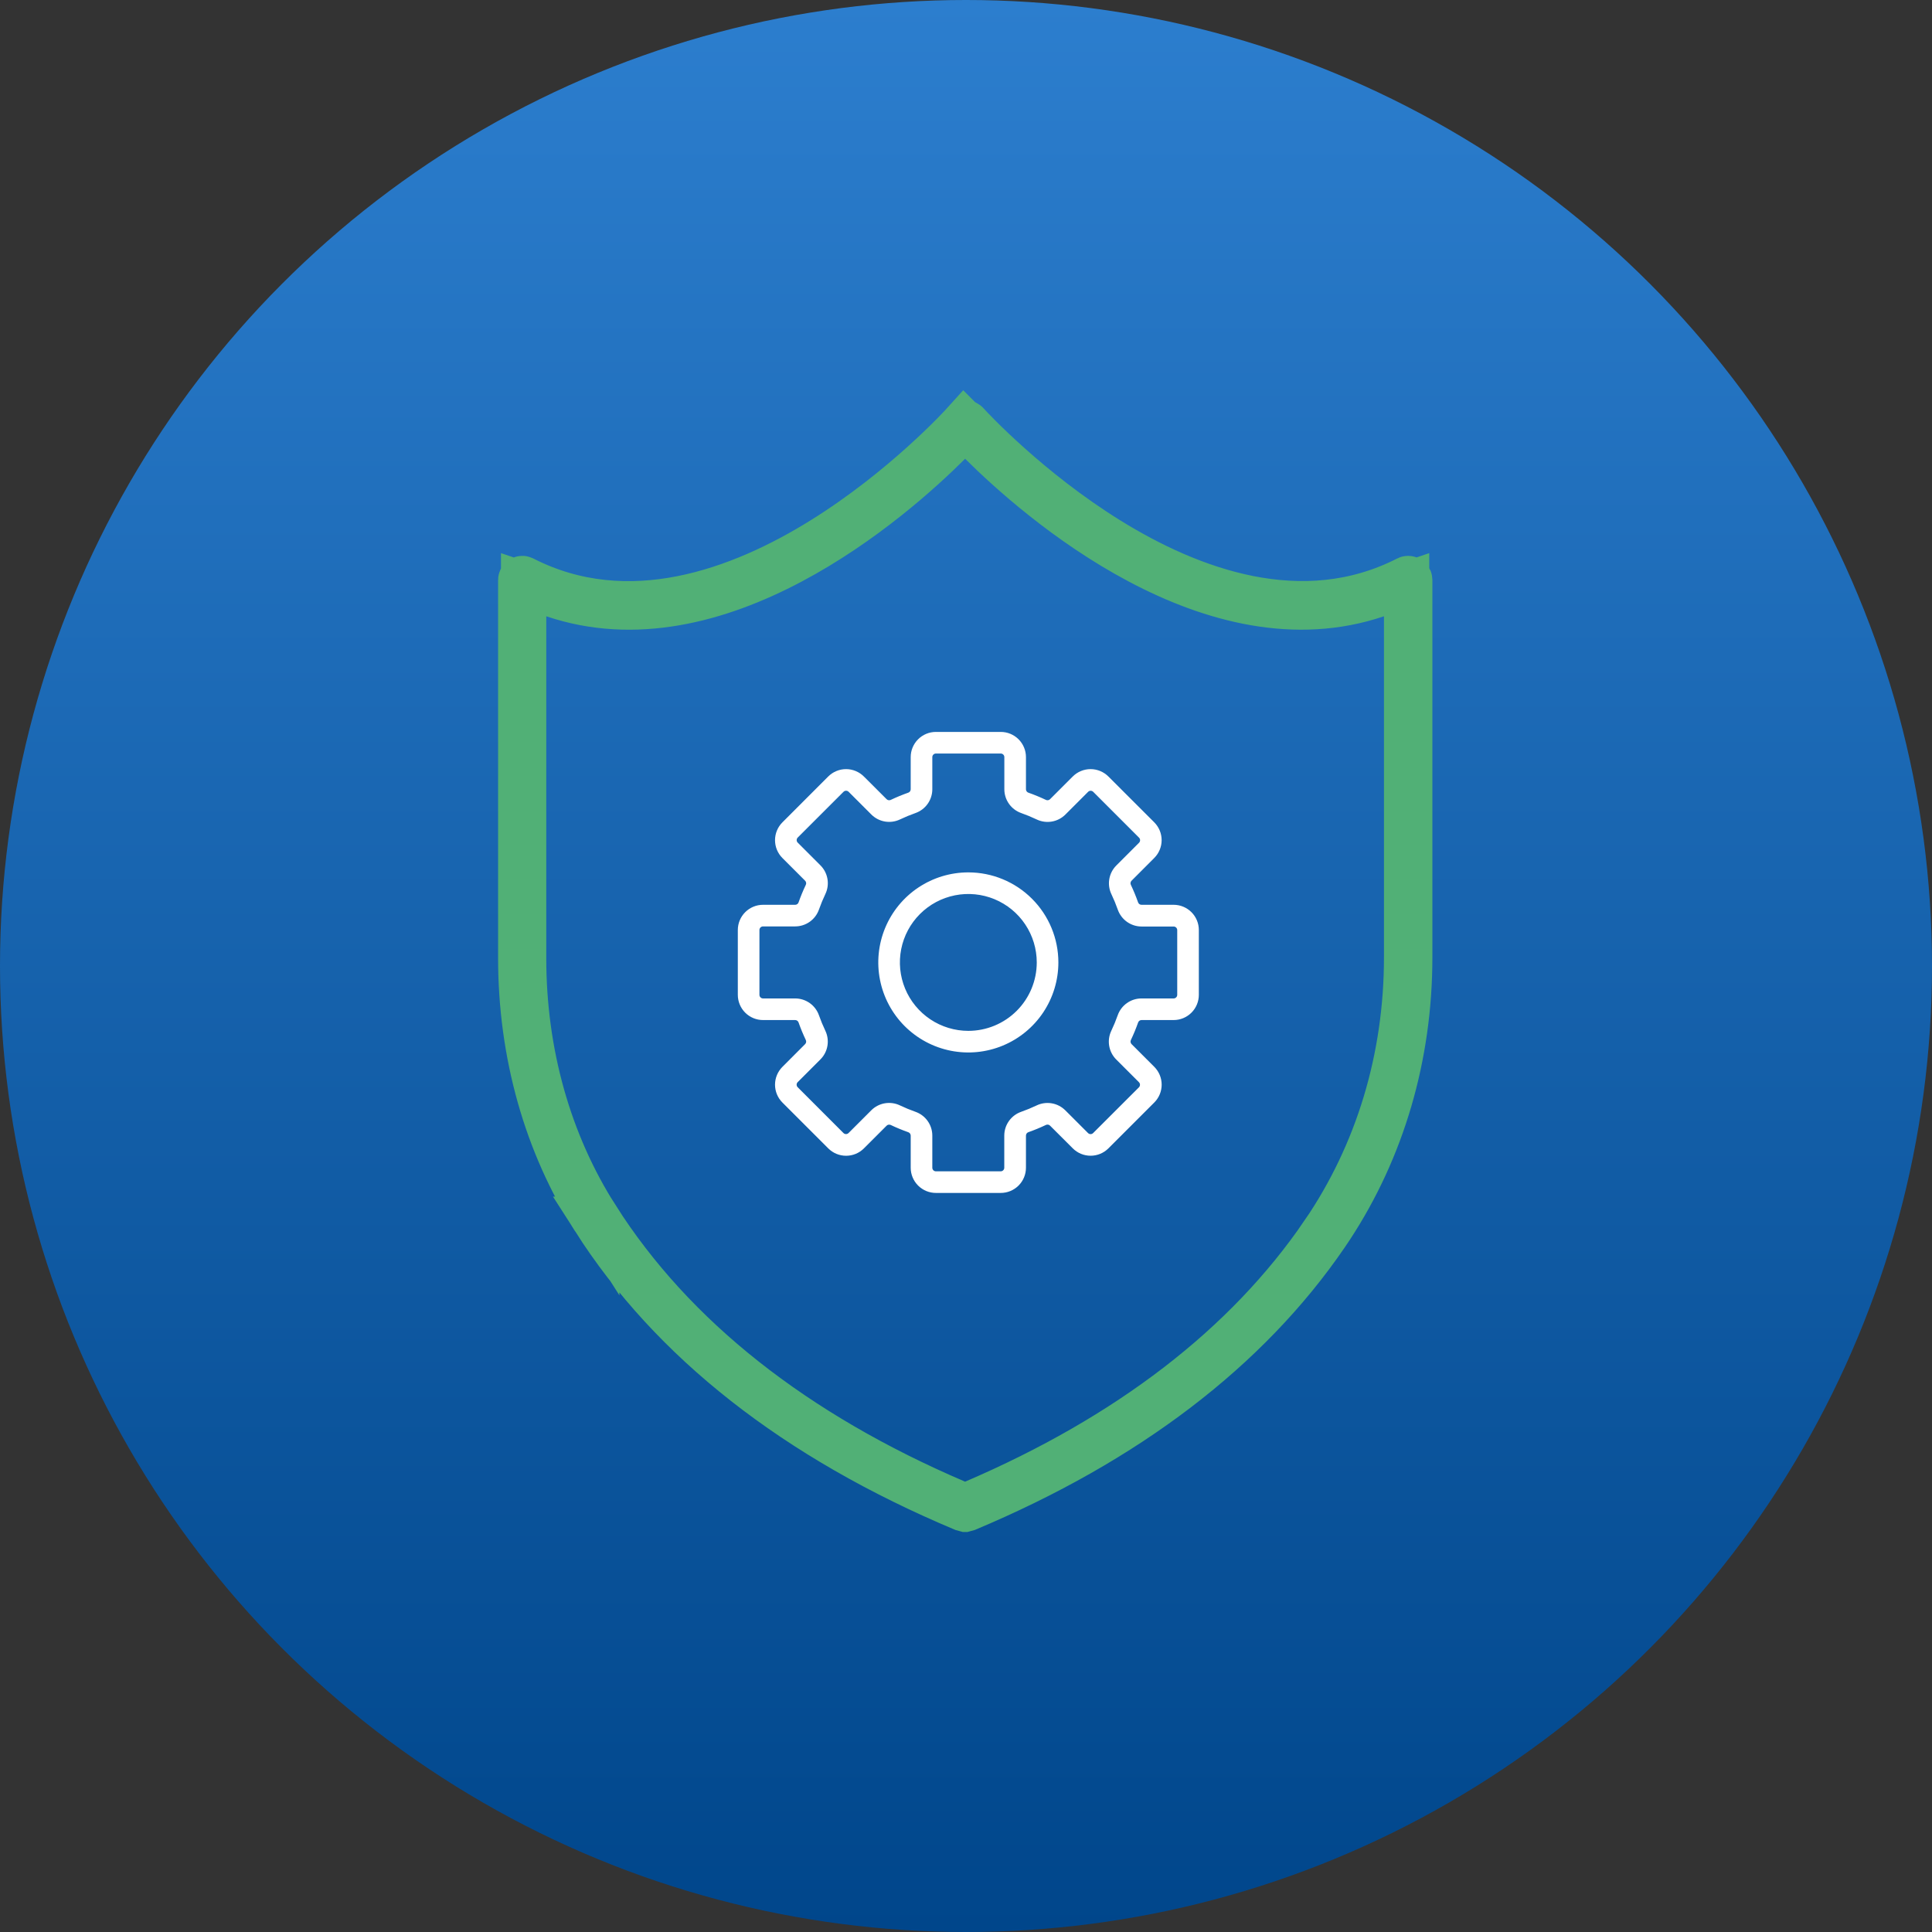 <svg width="256" height="256" viewBox="0 0 256 256" fill="none" xmlns="http://www.w3.org/2000/svg">
<rect x="0" y="0" width="256" height="256" fill="#333333" stroke="none"/>
<circle cx="128" cy="128" r="128" fill="url(#paint0_linear_957_123)"/>
<path d="M127.883 56C127.903 56 127.959 56.007 128.029 56.057L128.104 56.122C128.855 56.941 136.362 64.988 146.851 71.495C157.615 78.173 172.516 83.826 186.505 76.671L186.515 76.666C186.531 76.658 186.608 76.631 186.723 76.7C186.752 76.718 186.768 76.737 186.778 76.755C186.788 76.773 186.798 76.8 186.798 76.841V126.851C186.798 139.894 183.182 152.233 176.346 162.644L175.674 163.646C165.328 178.75 149.368 190.991 128.041 199.947C127.961 199.978 127.91 199.992 127.885 199.997H127.882C127.857 199.992 127.807 199.978 127.729 199.948C105.399 190.585 88.989 177.633 78.742 161.558H78.743C72.399 151.602 69 139.626 69 126.947V76.841C69 76.8 69.01 76.773 69.019 76.755C69.029 76.737 69.046 76.718 69.075 76.7C69.19 76.631 69.267 76.658 69.283 76.666L69.294 76.671C83.313 83.841 98.213 78.191 108.973 71.506C119.796 64.782 127.43 56.414 127.745 56.065L127.746 56.066C127.788 56.02 127.843 56 127.883 56ZM125.762 58.666C122.08 62.347 114.384 69.345 104.796 74.425C95.178 79.52 84.102 82.461 73.346 78.818L69.383 77.476V126.947C69.383 139.509 72.716 151.407 79.078 161.37V161.369C89.211 177.281 105.323 189.944 126.703 199.088L127.885 199.594L129.065 199.087C149.467 190.334 165.103 178.397 175.327 163.426L175.328 163.427C182.578 152.821 186.383 140.193 186.383 126.851V77.475L182.419 78.818C171.681 82.46 160.606 79.514 150.982 74.413C141.39 69.329 133.684 62.33 130 58.661L127.879 56.549L125.762 58.666Z" fill="#51B076" stroke="#51B076" stroke-width="6"/>
<g clip-path="url(#clip0_957_123)">
<path d="M128.309 115.595C125.949 115.595 123.642 116.295 121.68 117.606C119.718 118.917 118.189 120.78 117.286 122.96C116.383 125.141 116.146 127.54 116.607 129.854C117.067 132.168 118.203 134.294 119.872 135.963C121.541 137.631 123.666 138.768 125.981 139.228C128.295 139.688 130.694 139.452 132.874 138.549C135.054 137.646 136.918 136.117 138.229 134.155C139.54 132.193 140.24 129.886 140.24 127.526C140.24 124.362 138.983 121.327 136.745 119.09C134.508 116.852 131.473 115.595 128.309 115.595ZM128.309 136.594C126.515 136.594 124.762 136.062 123.271 135.066C121.78 134.069 120.617 132.653 119.931 130.996C119.245 129.339 119.065 127.516 119.415 125.757C119.765 123.998 120.629 122.383 121.897 121.115C123.165 119.846 124.781 118.983 126.54 118.633C128.298 118.283 130.122 118.463 131.779 119.149C133.435 119.835 134.852 120.997 135.848 122.489C136.844 123.98 137.376 125.733 137.376 127.526C137.376 129.931 136.421 132.238 134.72 133.938C133.02 135.639 130.713 136.594 128.309 136.594Z" fill="white"/>
<path d="M155.512 119.89H151.25C151.151 119.89 151.054 119.858 150.974 119.8C150.893 119.742 150.833 119.66 150.801 119.566C150.524 118.778 150.205 118.005 149.847 117.251C149.802 117.162 149.786 117.061 149.802 116.963C149.817 116.865 149.863 116.773 149.933 116.702L152.944 113.686C153.254 113.376 153.5 113.008 153.668 112.602C153.836 112.197 153.923 111.763 153.923 111.324C153.923 110.885 153.836 110.451 153.668 110.045C153.5 109.64 153.254 109.272 152.944 108.961L146.869 102.891C146.558 102.581 146.19 102.335 145.785 102.167C145.379 101.999 144.945 101.912 144.506 101.912C144.068 101.912 143.633 101.999 143.228 102.167C142.822 102.335 142.454 102.581 142.144 102.891L139.133 105.902C139.061 105.972 138.97 106.018 138.872 106.033C138.774 106.049 138.673 106.033 138.584 105.988C137.83 105.63 137.057 105.311 136.269 105.034C136.175 105.002 136.093 104.942 136.035 104.861C135.977 104.781 135.945 104.684 135.945 104.585V100.323C135.945 99.437 135.593 98.588 134.966 97.961C134.34 97.335 133.49 96.983 132.604 96.983H124.013C123.127 96.983 122.278 97.335 121.651 97.961C121.025 98.588 120.673 99.437 120.673 100.323V104.585C120.672 104.684 120.64 104.781 120.582 104.861C120.524 104.942 120.442 105.002 120.348 105.034C119.561 105.311 118.788 105.63 118.034 105.988C117.945 106.033 117.844 106.049 117.745 106.033C117.647 106.018 117.556 105.972 117.485 105.902L114.469 102.891C114.158 102.581 113.79 102.335 113.385 102.167C112.979 101.999 112.545 101.912 112.106 101.912C111.668 101.912 111.233 101.999 110.828 102.167C110.422 102.335 110.054 102.581 109.744 102.891L103.673 108.966C103.363 109.276 103.117 109.645 102.949 110.05C102.781 110.455 102.695 110.89 102.695 111.329C102.695 111.767 102.781 112.202 102.949 112.607C103.117 113.012 103.363 113.381 103.673 113.691L106.685 116.702C106.755 116.773 106.8 116.865 106.816 116.963C106.831 117.061 106.815 117.162 106.771 117.251C106.412 118.005 106.093 118.778 105.816 119.566C105.784 119.66 105.724 119.742 105.644 119.8C105.563 119.858 105.467 119.89 105.368 119.89H101.106C100.22 119.89 99.37 120.242 98.744 120.869C98.117 121.495 97.765 122.345 97.765 123.231V131.821C97.765 132.707 98.117 133.557 98.744 134.184C99.37 134.81 100.22 135.162 101.106 135.162H105.368C105.467 135.163 105.563 135.194 105.644 135.253C105.724 135.311 105.784 135.393 105.816 135.487C106.094 136.274 106.412 137.047 106.771 137.801C106.815 137.89 106.831 137.991 106.816 138.089C106.8 138.188 106.755 138.279 106.685 138.35L103.673 141.366C103.363 141.676 103.117 142.045 102.949 142.45C102.781 142.855 102.695 143.29 102.695 143.729C102.695 144.167 102.781 144.602 102.949 145.007C103.117 145.412 103.363 145.781 103.673 146.091L109.749 152.166C110.059 152.477 110.427 152.723 110.833 152.891C111.238 153.058 111.672 153.145 112.111 153.145C112.55 153.145 112.984 153.058 113.39 152.891C113.795 152.723 114.163 152.477 114.473 152.166L117.485 149.155C117.556 149.085 117.647 149.039 117.745 149.024C117.844 149.008 117.945 149.024 118.034 149.069C118.788 149.428 119.56 149.746 120.348 150.023C120.442 150.055 120.524 150.115 120.582 150.196C120.64 150.276 120.672 150.373 120.673 150.472V154.729C120.673 155.615 121.025 156.465 121.651 157.091C122.278 157.718 123.127 158.07 124.013 158.07H132.604C133.49 158.07 134.34 157.718 134.966 157.091C135.593 156.465 135.945 155.615 135.945 154.729V150.467C135.945 150.368 135.977 150.272 136.035 150.191C136.093 150.111 136.175 150.05 136.269 150.019C137.057 149.741 137.829 149.423 138.584 149.064C138.673 149.019 138.774 149.004 138.872 149.019C138.97 149.034 139.061 149.08 139.133 149.15L142.149 152.162C142.459 152.472 142.827 152.718 143.233 152.886C143.638 153.054 144.072 153.14 144.511 153.14C144.95 153.14 145.384 153.054 145.79 152.886C146.195 152.718 146.563 152.472 146.873 152.162L152.949 146.086C153.259 145.776 153.505 145.408 153.673 145.002C153.841 144.597 153.927 144.163 153.927 143.724C153.927 143.285 153.841 142.851 153.673 142.445C153.505 142.04 153.259 141.672 152.949 141.361L149.937 138.35C149.868 138.279 149.822 138.188 149.806 138.089C149.791 137.991 149.807 137.89 149.851 137.801C150.21 137.047 150.529 136.274 150.806 135.487C150.838 135.393 150.898 135.311 150.978 135.253C151.059 135.194 151.155 135.163 151.255 135.162H155.512C156.398 135.162 157.247 134.81 157.874 134.184C158.5 133.557 158.852 132.707 158.852 131.821V123.231C158.852 122.345 158.5 121.495 157.874 120.869C157.247 120.242 156.398 119.89 155.512 119.89ZM155.989 131.821C155.989 131.948 155.938 132.069 155.849 132.159C155.759 132.248 155.638 132.299 155.512 132.299H151.25C150.558 132.299 149.883 132.515 149.318 132.916C148.754 133.317 148.328 133.883 148.1 134.537C147.856 135.229 147.575 135.907 147.26 136.57C146.958 137.194 146.857 137.898 146.973 138.582C147.088 139.266 147.414 139.897 147.904 140.388L150.916 143.399C151.005 143.489 151.054 143.61 151.054 143.736C151.054 143.862 151.005 143.983 150.916 144.072L144.845 150.138C144.756 150.227 144.635 150.277 144.509 150.277C144.383 150.277 144.262 150.227 144.172 150.138L141.161 147.127C140.67 146.636 140.039 146.31 139.355 146.195C138.671 146.079 137.967 146.18 137.343 146.482C136.679 146.798 135.999 147.078 135.305 147.322C134.653 147.551 134.087 147.978 133.687 148.542C133.287 149.106 133.072 149.78 133.072 150.472V154.729C133.072 154.856 133.021 154.977 132.932 155.067C132.842 155.156 132.721 155.206 132.594 155.206H124.013C123.887 155.206 123.766 155.156 123.676 155.067C123.587 154.977 123.536 154.856 123.536 154.729V150.467C123.535 149.775 123.32 149.1 122.919 148.536C122.518 147.972 121.951 147.546 121.298 147.317C120.606 147.073 119.927 146.793 119.265 146.478C118.64 146.175 117.937 146.075 117.253 146.19C116.569 146.306 115.938 146.631 115.447 147.122L112.436 150.133C112.346 150.222 112.225 150.272 112.099 150.272C111.973 150.272 111.852 150.222 111.763 150.133L105.697 144.063C105.608 143.973 105.558 143.852 105.558 143.726C105.558 143.6 105.608 143.479 105.697 143.39L108.708 140.378C109.199 139.888 109.525 139.256 109.64 138.572C109.755 137.888 109.655 137.185 109.353 136.56C109.037 135.896 108.757 135.216 108.513 134.523C108.282 133.873 107.856 133.31 107.293 132.912C106.73 132.514 106.057 132.299 105.368 132.299H101.106C100.979 132.299 100.858 132.248 100.768 132.159C100.679 132.069 100.629 131.948 100.629 131.821V123.231C100.629 123.104 100.679 122.983 100.768 122.894C100.858 122.804 100.979 122.754 101.106 122.754H105.368C106.06 122.753 106.735 122.537 107.299 122.136C107.863 121.735 108.289 121.169 108.517 120.516C108.762 119.824 109.042 119.145 109.357 118.482C109.66 117.858 109.76 117.155 109.645 116.471C109.529 115.786 109.204 115.155 108.713 114.665L105.702 111.653C105.613 111.564 105.563 111.443 105.563 111.317C105.563 111.191 105.613 111.07 105.702 110.98L111.772 104.914C111.862 104.826 111.983 104.776 112.109 104.776C112.235 104.776 112.356 104.826 112.445 104.914L115.457 107.926C115.947 108.416 116.578 108.742 117.263 108.858C117.947 108.973 118.65 108.873 119.274 108.57C119.939 108.255 120.619 107.974 121.312 107.73C121.962 107.5 122.525 107.074 122.923 106.51C123.321 105.947 123.536 105.275 123.536 104.585V100.323C123.536 100.197 123.587 100.075 123.676 99.986C123.766 99.896 123.887 99.846 124.013 99.846H132.604C132.73 99.846 132.852 99.896 132.941 99.986C133.031 100.075 133.081 100.197 133.081 100.323V104.585C133.082 105.277 133.298 105.952 133.699 106.516C134.1 107.081 134.666 107.507 135.319 107.735C136.011 107.979 136.69 108.26 137.352 108.575C137.977 108.877 138.68 108.978 139.364 108.862C140.048 108.747 140.68 108.421 141.17 107.931L144.182 104.919C144.271 104.83 144.392 104.78 144.518 104.78C144.644 104.78 144.765 104.83 144.855 104.919L150.93 110.995C151.019 111.084 151.069 111.205 151.069 111.331C151.069 111.457 151.019 111.578 150.93 111.667L147.919 114.679C147.428 115.17 147.102 115.801 146.987 116.485C146.871 117.169 146.972 117.872 147.274 118.497C147.59 119.161 147.87 119.841 148.114 120.535C148.343 121.187 148.77 121.752 149.334 122.153C149.898 122.553 150.572 122.768 151.264 122.768H155.512C155.638 122.768 155.759 122.818 155.849 122.908C155.938 122.997 155.989 123.119 155.989 123.245V131.821Z" fill="white"/>
</g>
<defs>
<linearGradient id="paint0_linear_957_123" x1="128" y1="0" x2="128" y2="256" gradientUnits="userSpaceOnUse">
<stop stop-color="#2C7ECE"/>
<stop offset="1" stop-color="#00468B"/>
</linearGradient>
<clipPath id="clip0_957_123">
<rect width="61.087" height="61.087" fill="white" transform="translate(97.765 96.983)"/>
</clipPath>
</defs>
</svg>
